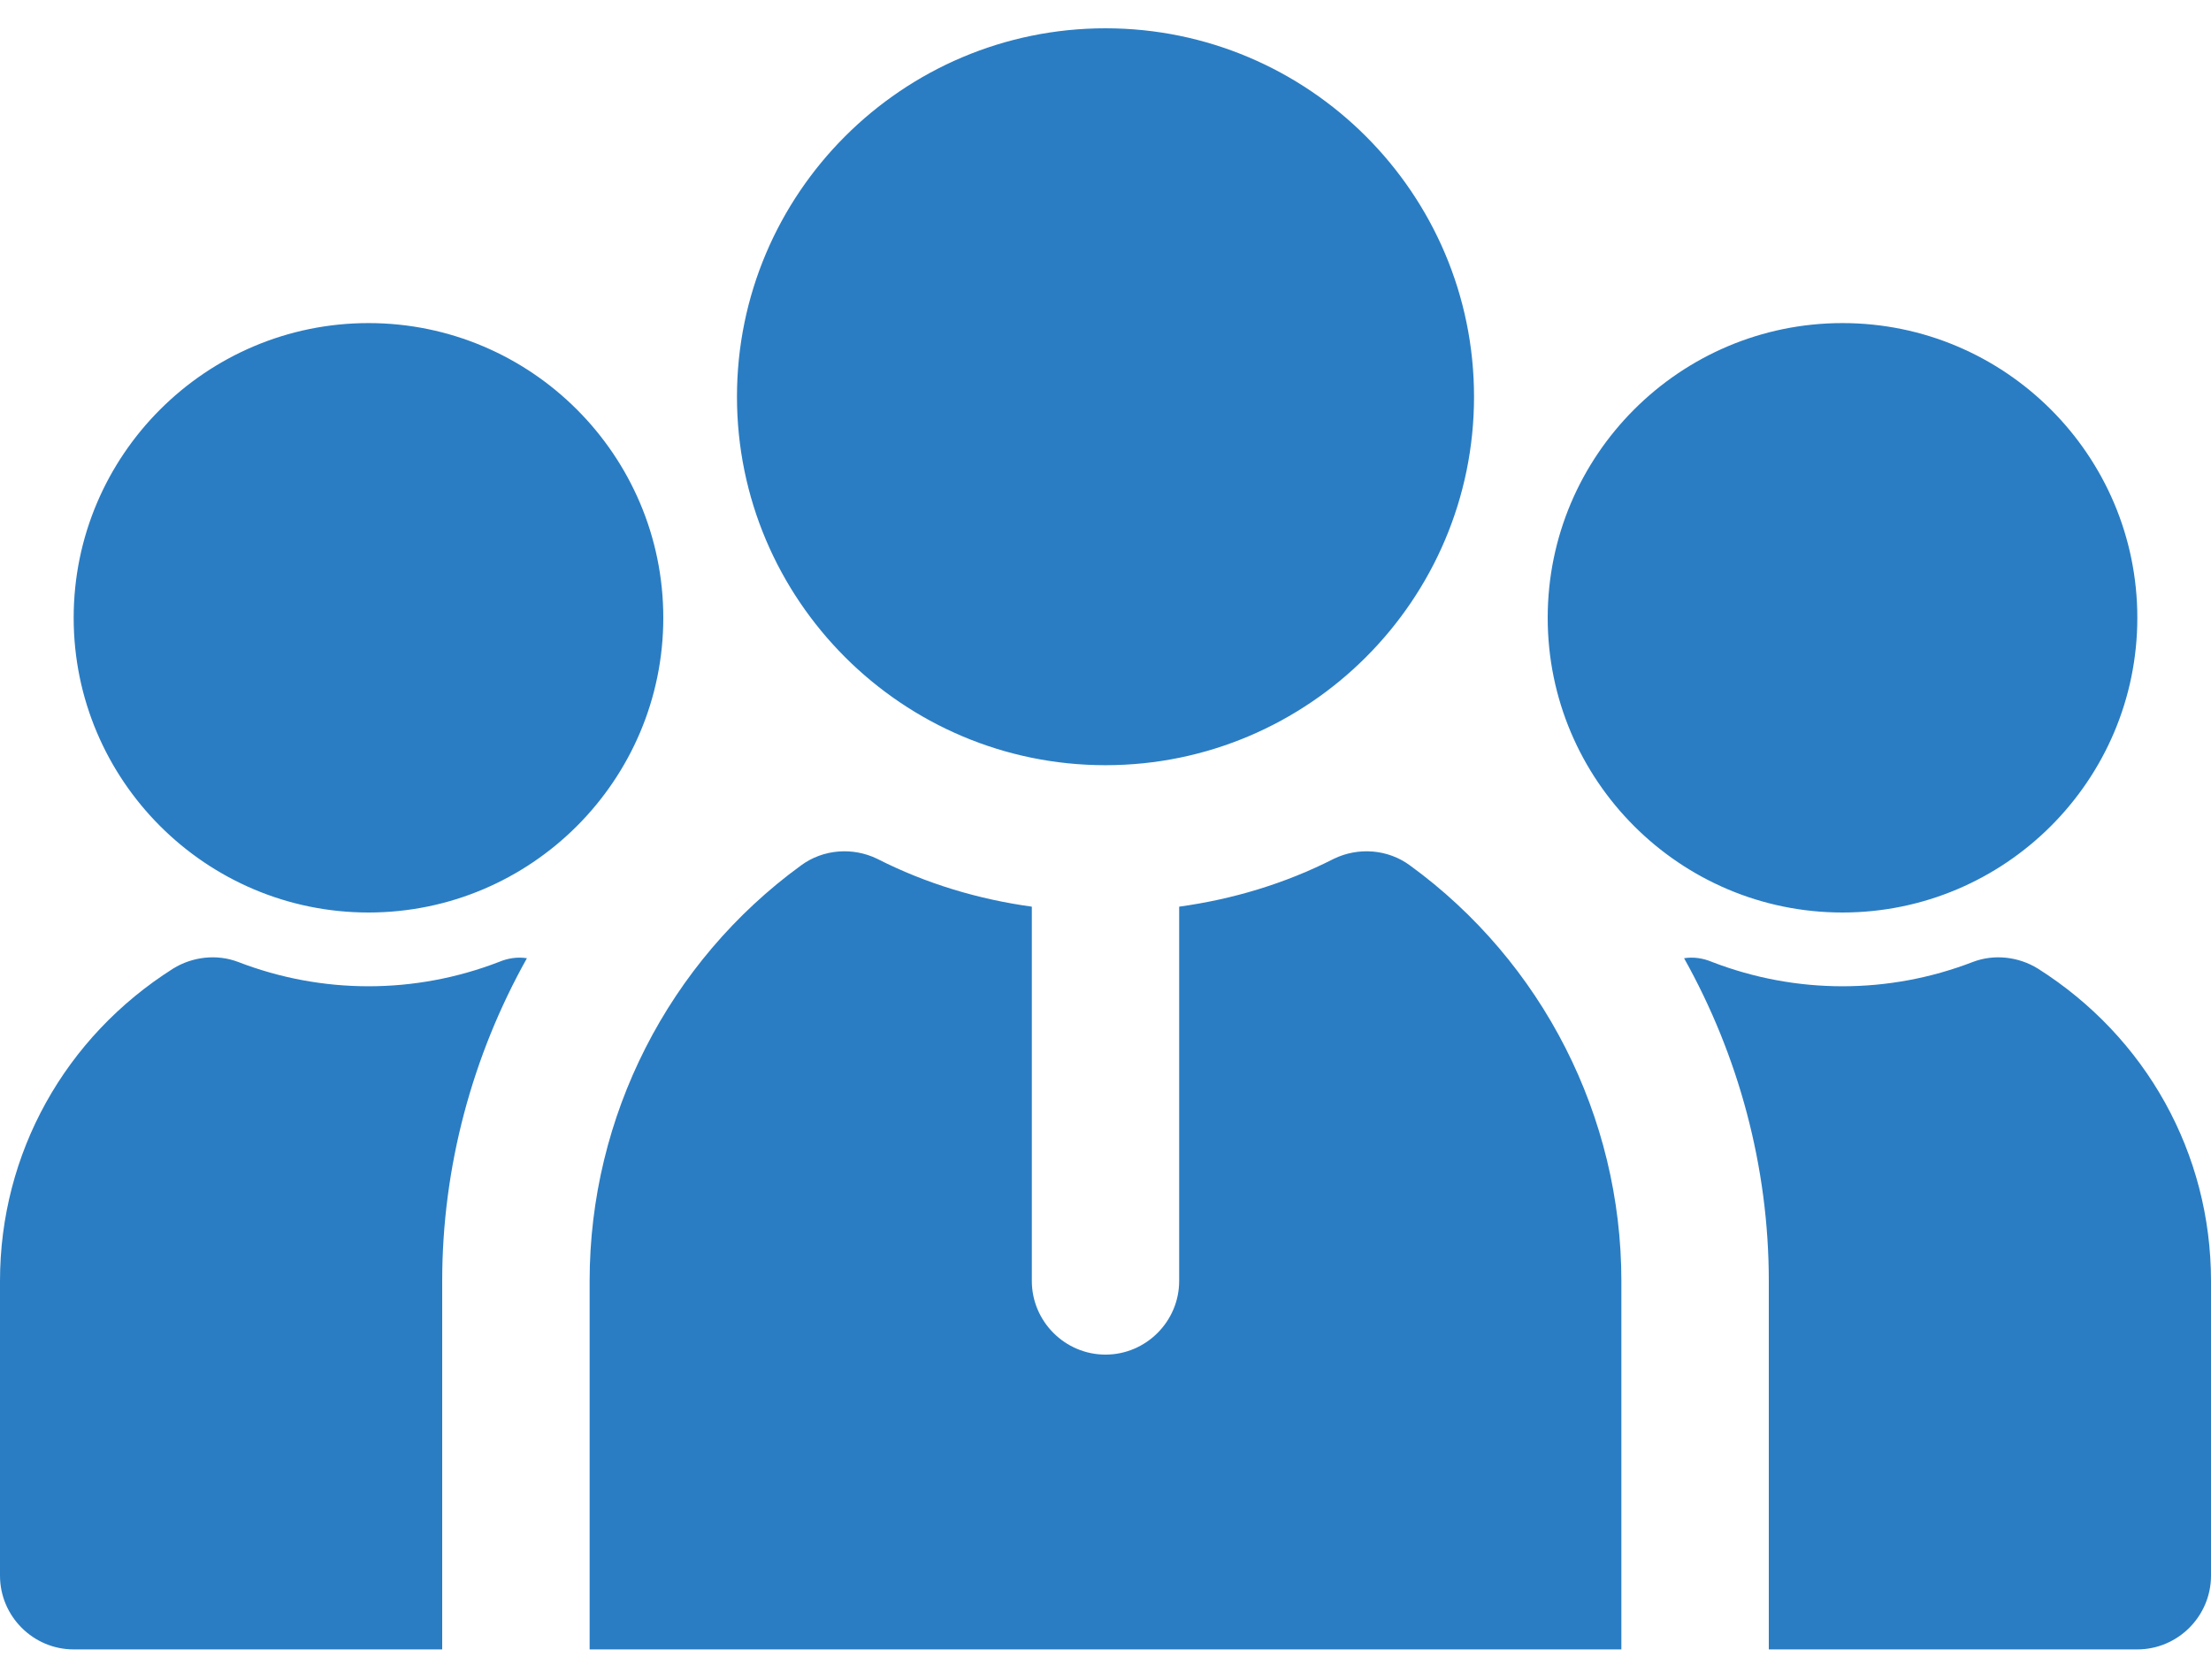 <svg width="25" height="19" viewBox="0 0 25 19" fill="none" xmlns="http://www.w3.org/2000/svg">
<path d="M4.167 10.32C2.329 10.32 0.833 8.825 0.833 6.987C0.833 5.149 2.329 3.654 4.167 3.654C6.005 3.654 7.5 5.149 7.5 6.987C7.5 8.825 6.005 10.32 4.167 10.32ZM5.642 10.879C4.692 11.246 3.642 11.246 2.692 10.879C2.45 10.787 2.175 10.82 1.958 10.954C0.733 11.729 0 13.045 0 14.487V17.82C0 18.279 0.375 18.654 0.833 18.654H5V14.487C5 13.195 5.342 11.937 5.958 10.837C5.85 10.82 5.742 10.837 5.642 10.879ZM20.833 10.32C22.671 10.32 24.167 8.825 24.167 6.987C24.167 5.149 22.671 3.654 20.833 3.654C18.995 3.654 17.5 5.149 17.5 6.987C17.5 8.825 18.995 10.32 20.833 10.32ZM23.042 10.954C22.825 10.82 22.55 10.787 22.308 10.879C21.358 11.246 20.308 11.246 19.358 10.879C19.258 10.837 19.15 10.82 19.042 10.837C19.658 11.937 20 13.195 20 14.487V18.654H24.167C24.625 18.654 25 18.279 25 17.82V14.487C25 13.045 24.267 11.729 23.042 10.954ZM12.5 8.654C10.203 8.654 8.333 6.784 8.333 4.487C8.333 2.19 10.203 0.32 12.5 0.32C14.797 0.32 16.667 2.19 16.667 4.487C16.667 6.784 14.797 8.654 12.5 8.654ZM18.333 14.487C18.333 12.628 17.442 10.879 15.942 9.787C15.692 9.603 15.358 9.579 15.083 9.712C14.525 9.996 13.934 10.171 13.333 10.254V14.487C13.333 14.945 12.958 15.32 12.5 15.32C12.042 15.32 11.667 14.945 11.667 14.487V10.254C11.066 10.171 10.475 9.996 9.917 9.712C9.642 9.579 9.308 9.603 9.058 9.787C7.558 10.879 6.667 12.628 6.667 14.487V18.654H18.333V14.487Z" fill="#2A7DC3"/>
</svg>
